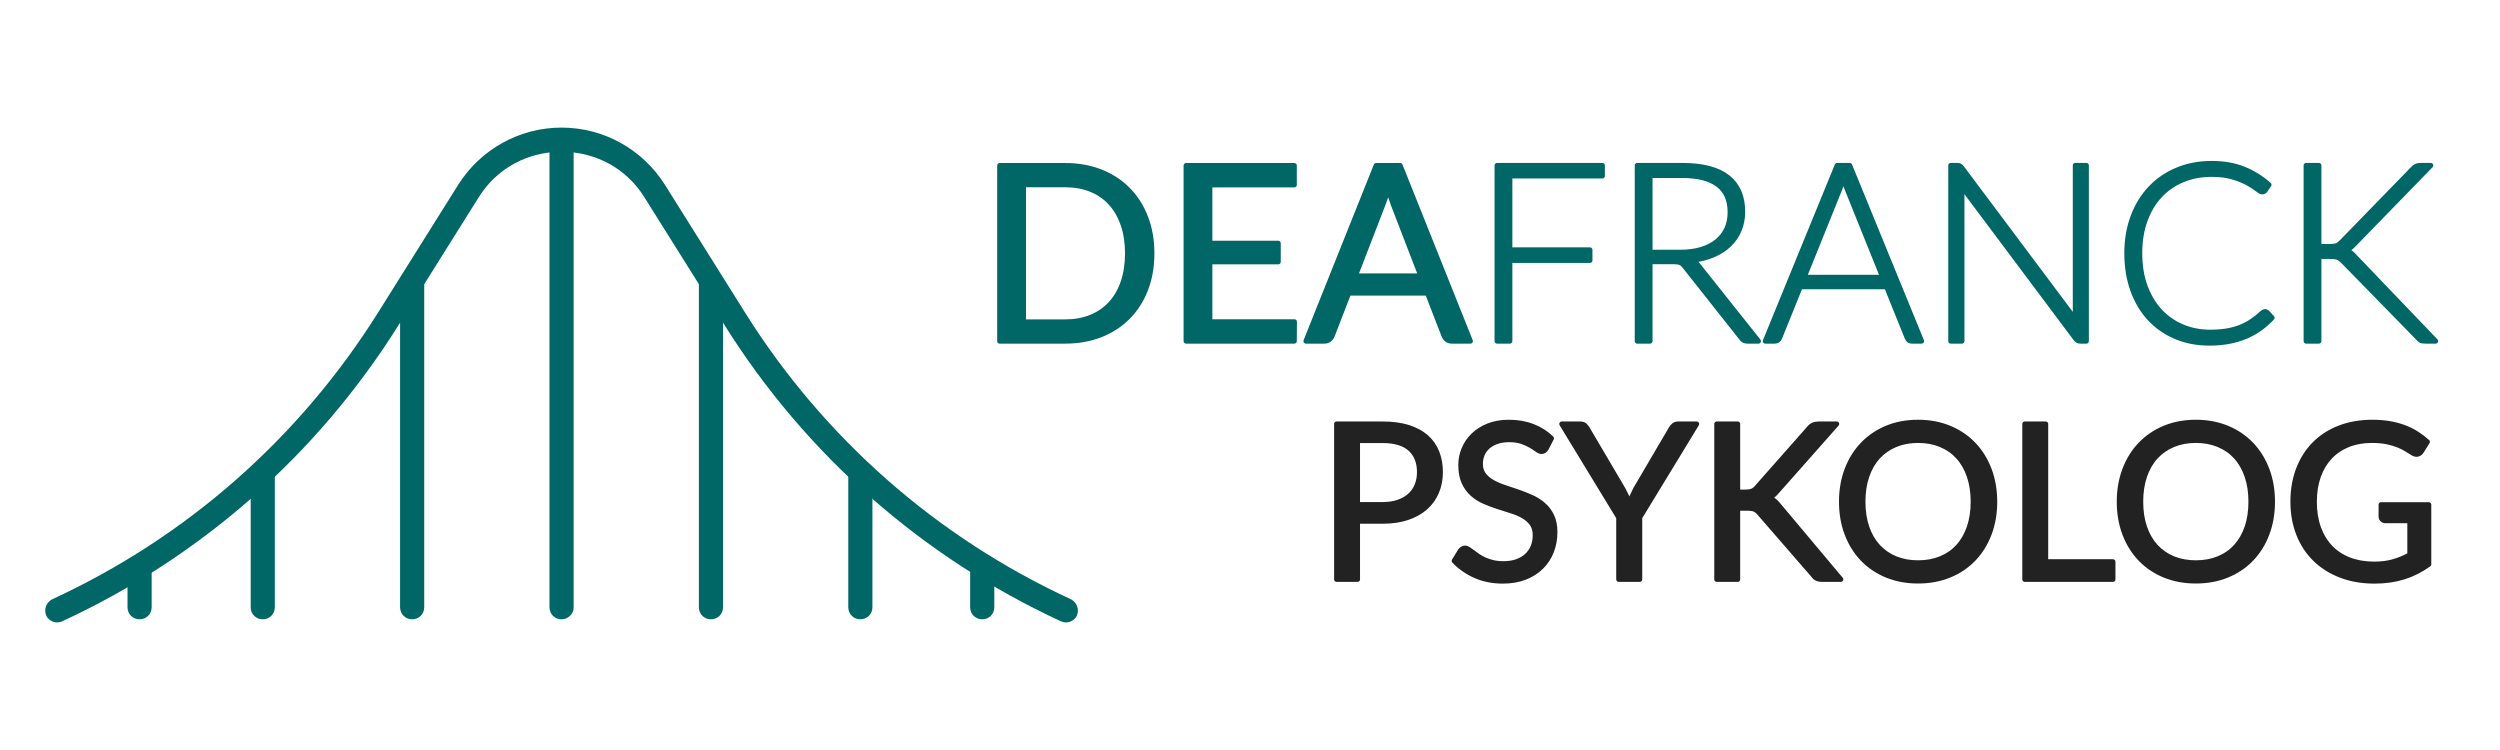 <?xml version="1.0" encoding="UTF-8" standalone="no"?> <svg xmlns="http://www.w3.org/2000/svg" xmlns:xlink="http://www.w3.org/1999/xlink" xmlns:serif="http://www.serif.com/" width="100%" height="100%" viewBox="0 0 500 150" version="1.1" xml:space="preserve" style="fill-rule:evenodd;clip-rule:evenodd;stroke-linejoin:round;stroke-miterlimit:2;"> <g transform="matrix(1.114,0,0,1.114,-627.673,-170.937)"> <path d="M770.245,198.936C770.245,201.297 769.871,203.446 769.123,205.382C768.375,207.318 767.319,208.975 765.955,210.354C764.591,211.733 762.952,212.8 761.038,213.555C759.124,214.31 757.008,214.688 754.691,214.688L742.921,214.688L742.921,183.162L754.691,183.162C757.008,183.162 759.124,183.54 761.038,184.295C762.952,185.05 764.591,186.121 765.955,187.507C767.319,188.893 768.375,190.554 769.123,192.49C769.871,194.426 770.245,196.575 770.245,198.936ZM765.867,198.936C765.867,197 765.603,195.269 765.075,193.744C764.547,192.219 763.799,190.928 762.831,189.872C761.863,188.816 760.69,188.009 759.311,187.452C757.932,186.895 756.392,186.616 754.691,186.616L747.189,186.616L747.189,211.234L754.691,211.234C756.392,211.234 757.932,210.955 759.311,210.398C760.69,209.841 761.863,209.038 762.831,207.989C763.799,206.94 764.547,205.653 765.075,204.128C765.603,202.603 765.867,200.872 765.867,198.936Z" style="fill:rgb(0,102,102);fill-rule:nonzero;stroke:rgb(0,102,102);stroke-width:0.9px;"></path> <path d="M795.831,211.212L795.809,214.688L776.383,214.688L776.383,183.162L795.809,183.162L795.809,186.638L780.651,186.638L780.651,197.11L792.927,197.11L792.927,200.454L780.651,200.454L780.651,211.212L795.831,211.212Z" style="fill:rgb(0,102,102);fill-rule:nonzero;stroke:rgb(0,102,102);stroke-width:0.9px;"></path> <path d="M818.535,202.984L813.585,190.158C813.438,189.777 813.284,189.333 813.123,188.827C812.962,188.321 812.808,187.782 812.661,187.21C812.353,188.398 812.038,189.388 811.715,190.18L806.765,202.984L818.535,202.984ZM827.423,214.688L824.123,214.688C823.742,214.688 823.434,214.593 823.199,214.402C822.964,214.211 822.788,213.969 822.671,213.676L819.723,206.064L805.577,206.064L802.629,213.676C802.541,213.94 802.372,214.175 802.123,214.38C801.874,214.585 801.566,214.688 801.199,214.688L797.899,214.688L810.505,183.162L814.817,183.162L827.423,214.688Z" style="fill:rgb(0,102,102);fill-rule:nonzero;stroke:rgb(0,102,102);stroke-width:0.9px;"></path> <path d="M834.51,185.04L834.51,198.304L848.888,198.304L848.888,200.198L834.51,200.198L834.51,214.688L832.214,214.688L832.214,183.145L851.117,183.145L851.117,185.04L834.51,185.04Z" style="fill:rgb(0,102,102);fill-rule:nonzero;stroke:rgb(0,102,102);stroke-width:0.9px;"></path> <path d="M865.139,198.727C866.536,198.727 867.788,198.56 868.895,198.226C870.002,197.891 870.938,197.412 871.704,196.788C872.469,196.164 873.052,195.413 873.454,194.536C873.855,193.66 874.055,192.671 874.055,191.572C874.055,189.327 873.323,187.663 871.86,186.578C870.396,185.493 868.26,184.951 865.451,184.951L859.677,184.951L859.677,198.727L865.139,198.727ZM879.138,214.688L877.176,214.688C876.924,214.688 876.712,214.647 876.541,214.565C876.37,214.484 876.21,214.331 876.062,214.108L865.941,201.313C865.822,201.15 865.7,201.008 865.573,200.889C865.447,200.771 865.306,200.678 865.15,200.611C864.994,200.544 864.808,200.496 864.593,200.466C864.377,200.436 864.113,200.421 863.801,200.421L859.677,200.421L859.677,214.688L857.381,214.688L857.381,183.145L865.451,183.145C869.077,183.145 871.793,183.847 873.598,185.252C875.404,186.656 876.307,188.718 876.307,191.438C876.307,192.642 876.099,193.741 875.683,194.737C875.267,195.733 874.668,196.606 873.888,197.356C873.108,198.107 872.164,198.72 871.057,199.195C869.95,199.671 868.705,199.99 867.323,200.154C867.68,200.377 867.999,200.674 868.282,201.045L879.138,214.688Z" style="fill:rgb(0,102,102);fill-rule:nonzero;stroke:rgb(0,102,102);stroke-width:0.9px;"></path> <path d="M901.452,203.23L895.032,187.292C894.809,186.771 894.593,186.147 894.385,185.419C894.296,185.776 894.2,186.114 894.096,186.433C893.992,186.753 893.88,187.046 893.761,187.314L887.341,203.23L901.452,203.23ZM908.429,214.688L906.668,214.688C906.46,214.688 906.289,214.632 906.155,214.521C906.022,214.409 905.918,214.264 905.843,214.086L902.143,204.924L886.65,204.924L882.95,214.086C882.89,214.25 882.786,214.391 882.638,214.51C882.489,214.629 882.311,214.688 882.103,214.688L880.364,214.688L893.271,183.145L895.522,183.145L908.429,214.688Z" style="fill:rgb(0,102,102);fill-rule:nonzero;stroke:rgb(0,102,102);stroke-width:0.9px;"></path> <path d="M938.01,183.145L938.01,214.688L936.94,214.688C936.747,214.688 936.587,214.655 936.461,214.588C936.335,214.521 936.212,214.406 936.093,214.242L915.607,186.868C915.652,187.314 915.674,187.737 915.674,188.139L915.674,214.688L913.668,214.688L913.668,183.145L914.805,183.145C915.013,183.145 915.172,183.171 915.284,183.223C915.395,183.275 915.518,183.39 915.652,183.569L936.093,210.876C936.049,210.43 936.026,210.007 936.026,209.605L936.026,183.145L938.01,183.145Z" style="fill:rgb(0,102,102);fill-rule:nonzero;stroke:rgb(0,102,102);stroke-width:0.9px;"></path> <path d="M970.088,209.383C970.237,209.383 970.363,209.435 970.467,209.539L971.359,210.497C970.705,211.196 969.995,211.823 969.23,212.381C968.464,212.938 967.625,213.414 966.711,213.807C965.797,214.201 964.794,214.506 963.701,214.721C962.609,214.937 961.409,215.045 960.101,215.045C957.917,215.045 955.914,214.662 954.094,213.897C952.273,213.131 950.709,212.046 949.401,210.642C948.093,209.238 947.079,207.54 946.358,205.548C945.638,203.557 945.277,201.343 945.277,198.905C945.277,196.513 945.649,194.328 946.392,192.352C947.135,190.375 948.175,188.677 949.513,187.258C950.85,185.839 952.455,184.739 954.328,183.959C956.2,183.179 958.266,182.789 960.525,182.789C962.68,182.789 964.589,183.123 966.254,183.792C967.918,184.46 969.434,185.404 970.801,186.623L970.11,187.626C969.991,187.804 969.806,187.893 969.553,187.893C969.375,187.893 969.085,187.73 968.684,187.403C968.282,187.076 967.725,186.716 967.012,186.322C966.298,185.928 965.41,185.568 964.348,185.241C963.285,184.914 962.011,184.75 960.525,184.75C958.623,184.75 956.88,185.077 955.297,185.731C953.715,186.385 952.355,187.321 951.218,188.54C950.081,189.758 949.193,191.245 948.554,192.998C947.915,194.752 947.596,196.721 947.596,198.905C947.596,201.135 947.919,203.126 948.565,204.88C949.212,206.633 950.1,208.116 951.229,209.327C952.359,210.538 953.692,211.467 955.231,212.113C956.769,212.76 958.429,213.083 960.213,213.083C961.342,213.083 962.349,213.009 963.233,212.86C964.117,212.711 964.931,212.489 965.674,212.191C966.417,211.894 967.108,211.53 967.747,211.099C968.386,210.668 969.018,210.163 969.642,209.583C969.716,209.524 969.791,209.475 969.865,209.438C969.939,209.401 970.014,209.383 970.088,209.383Z" style="fill:rgb(0,102,102);fill-rule:nonzero;stroke:rgb(0,102,102);stroke-width:0.9px;"></path> <path d="M979.762,197.702L981.635,197.702C981.917,197.702 982.163,197.691 982.371,197.668C982.579,197.646 982.768,197.605 982.939,197.546C983.11,197.486 983.266,197.401 983.407,197.289C983.548,197.178 983.701,197.04 983.864,196.877L996.593,183.792C996.816,183.539 997.035,183.368 997.25,183.279C997.466,183.19 997.722,183.145 998.019,183.145L999.847,183.145L986.071,197.3C985.789,197.598 985.54,197.828 985.324,197.992C985.109,198.155 984.867,198.289 984.6,198.393C984.912,198.482 985.194,198.619 985.447,198.805C985.699,198.991 985.952,199.232 986.205,199.53L1000.72,214.688L998.866,214.688C998.48,214.688 998.201,214.64 998.031,214.543C997.86,214.446 997.692,214.294 997.529,214.086L984.199,200.444C984.035,200.28 983.883,200.139 983.742,200.02C983.6,199.901 983.444,199.801 983.273,199.719C983.103,199.637 982.902,199.578 982.672,199.541C982.441,199.504 982.148,199.485 981.791,199.485L979.762,199.485L979.762,214.688L977.466,214.688L977.466,183.145L979.762,183.145L979.762,197.702Z" style="fill:rgb(0,102,102);fill-rule:nonzero;stroke:rgb(0,102,102);stroke-width:0.9px;"></path> </g> <g transform="matrix(0.986,0,0,0.986,-465.2,-95.804)"> <path d="M752.227,199.508C753.444,199.508 754.519,199.347 755.45,199.024C756.381,198.701 757.166,198.25 757.804,197.671C758.442,197.092 758.922,196.399 759.245,195.592C759.568,194.785 759.729,193.898 759.729,192.93C759.729,190.921 759.109,189.351 757.87,188.222C756.631,187.093 754.75,186.528 752.227,186.528L747.167,186.528L747.167,199.508L752.227,199.508ZM752.227,183.162C754.222,183.162 755.956,183.393 757.43,183.855C758.904,184.317 760.125,184.973 761.093,185.824C762.061,186.675 762.783,187.701 763.26,188.904C763.737,190.107 763.975,191.449 763.975,192.93C763.975,194.397 763.718,195.739 763.205,196.956C762.692,198.173 761.94,199.222 760.95,200.102C759.96,200.982 758.735,201.668 757.276,202.159C755.817,202.65 754.134,202.896 752.227,202.896L747.167,202.896L747.167,214.688L742.921,214.688L742.921,183.162L752.227,183.162Z" style="fill:rgb(34,34,34);fill-rule:nonzero;stroke:rgb(34,34,34);stroke-width:1.01px;"></path> <path d="M785.469,188.09C785.337,188.31 785.194,188.475 785.04,188.585C784.886,188.695 784.699,188.75 784.479,188.75C784.23,188.75 783.936,188.625 783.599,188.376C783.262,188.127 782.84,187.852 782.334,187.551C781.828,187.25 781.219,186.975 780.508,186.726C779.797,186.477 778.935,186.352 777.923,186.352C776.97,186.352 776.13,186.48 775.404,186.737C774.678,186.994 774.069,187.342 773.578,187.782C773.087,188.222 772.716,188.739 772.467,189.333C772.218,189.927 772.093,190.569 772.093,191.258C772.093,192.138 772.309,192.868 772.742,193.447C773.175,194.026 773.747,194.521 774.458,194.932C775.169,195.343 775.976,195.698 776.878,195.999C777.78,196.3 778.704,196.611 779.65,196.934C780.596,197.257 781.52,197.62 782.422,198.023C783.324,198.426 784.131,198.936 784.842,199.552C785.553,200.168 786.125,200.923 786.558,201.818C786.991,202.713 787.207,203.813 787.207,205.118C787.207,206.497 786.972,207.791 786.503,209.001C786.034,210.211 785.348,211.263 784.446,212.158C783.544,213.053 782.437,213.757 781.124,214.27C779.811,214.783 778.319,215.04 776.647,215.04C774.594,215.04 772.731,214.67 771.059,213.929C769.387,213.188 767.957,212.187 766.769,210.926L768.001,208.902C768.118,208.741 768.261,208.605 768.43,208.495C768.599,208.385 768.786,208.33 768.991,208.33C769.182,208.33 769.398,208.407 769.64,208.561C769.882,208.715 770.157,208.909 770.465,209.144C770.773,209.379 771.125,209.635 771.521,209.914C771.917,210.193 772.368,210.449 772.874,210.684C773.38,210.919 773.956,211.113 774.601,211.267C775.246,211.421 775.972,211.498 776.779,211.498C777.791,211.498 778.693,211.359 779.485,211.08C780.277,210.801 780.948,210.409 781.498,209.903C782.048,209.397 782.47,208.792 782.763,208.088C783.056,207.384 783.203,206.599 783.203,205.734C783.203,204.781 782.987,204 782.554,203.391C782.121,202.782 781.553,202.273 780.849,201.862C780.145,201.451 779.338,201.103 778.429,200.817C777.52,200.531 776.596,200.238 775.657,199.937C774.718,199.636 773.794,199.288 772.885,198.892C771.976,198.496 771.169,197.983 770.465,197.352C769.761,196.721 769.193,195.933 768.76,194.987C768.327,194.041 768.111,192.871 768.111,191.478C768.111,190.363 768.327,189.285 768.76,188.244C769.193,187.203 769.823,186.279 770.652,185.472C771.481,184.665 772.5,184.02 773.71,183.536C774.92,183.052 776.31,182.81 777.879,182.81C779.639,182.81 781.241,183.089 782.686,183.646C784.131,184.203 785.403,185.01 786.503,186.066L785.469,188.09Z" style="fill:rgb(34,34,34);fill-rule:nonzero;stroke:rgb(34,34,34);stroke-width:1.01px;"></path> <path d="M804.411,202.126L804.411,214.688L800.143,214.688L800.143,202.126L788.593,183.162L792.333,183.162C792.714,183.162 793.015,183.254 793.235,183.437C793.455,183.62 793.646,183.859 793.807,184.152L801.023,196.406C801.287,196.919 801.529,197.4 801.749,197.847C801.969,198.294 802.16,198.745 802.321,199.2C802.482,198.745 802.666,198.294 802.871,197.847C803.076,197.4 803.304,196.919 803.553,196.406L810.747,184.152C810.879,183.903 811.062,183.675 811.297,183.47C811.532,183.265 811.832,183.162 812.199,183.162L815.961,183.162L804.411,202.126Z" style="fill:rgb(34,34,34);fill-rule:nonzero;stroke:rgb(34,34,34);stroke-width:1.01px;"></path> <path d="M824.277,196.978L825.883,196.978C826.44,196.978 826.888,196.908 827.225,196.769C827.562,196.63 827.87,196.391 828.149,196.054L838.643,184.174C838.936,183.793 839.244,183.529 839.567,183.382C839.89,183.235 840.286,183.162 840.755,183.162L844.363,183.162L832.351,196.736C832.058,197.088 831.775,197.378 831.504,197.605C831.233,197.832 830.943,198.019 830.635,198.166C831.031,198.298 831.39,198.492 831.713,198.749C832.036,199.006 832.351,199.339 832.659,199.75L845.199,214.688L841.503,214.688C841.224,214.688 840.986,214.67 840.788,214.633C840.59,214.596 840.418,214.538 840.271,214.457C840.124,214.376 839.996,214.281 839.886,214.171C839.776,214.061 839.67,213.933 839.567,213.786L828.699,201.268C828.406,200.901 828.09,200.641 827.753,200.487C827.416,200.333 826.902,200.256 826.213,200.256L824.277,200.256L824.277,214.688L820.031,214.688L820.031,183.162L824.277,183.162L824.277,196.978Z" style="fill:rgb(34,34,34);fill-rule:nonzero;stroke:rgb(34,34,34);stroke-width:1.01px;"></path> <path d="M876.417,198.936C876.417,201.297 876.043,203.464 875.295,205.437C874.547,207.41 873.491,209.107 872.127,210.53C870.763,211.953 869.124,213.056 867.21,213.841C865.296,214.626 863.18,215.018 860.863,215.018C858.546,215.018 856.434,214.626 854.527,213.841C852.62,213.056 850.985,211.953 849.621,210.53C848.257,209.107 847.201,207.41 846.453,205.437C845.705,203.464 845.331,201.297 845.331,198.936C845.331,196.575 845.705,194.408 846.453,192.435C847.201,190.462 848.257,188.761 849.621,187.331C850.985,185.901 852.62,184.79 854.527,183.998C856.434,183.206 858.546,182.81 860.863,182.81C863.18,182.81 865.296,183.206 867.21,183.998C869.124,184.79 870.763,185.901 872.127,187.331C873.491,188.761 874.547,190.462 875.295,192.435C876.043,194.408 876.417,196.575 876.417,198.936ZM872.039,198.936C872.039,197 871.775,195.262 871.247,193.722C870.719,192.182 869.971,190.88 869.003,189.817C868.035,188.754 866.862,187.936 865.483,187.364C864.104,186.792 862.564,186.506 860.863,186.506C859.176,186.506 857.644,186.792 856.265,187.364C854.886,187.936 853.709,188.754 852.734,189.817C851.759,190.88 851.007,192.182 850.479,193.722C849.951,195.262 849.687,197 849.687,198.936C849.687,200.872 849.951,202.606 850.479,204.139C851.007,205.672 851.759,206.97 852.734,208.033C853.709,209.096 854.886,209.91 856.265,210.475C857.644,211.04 859.176,211.322 860.863,211.322C862.564,211.322 864.104,211.04 865.483,210.475C866.862,209.91 868.035,209.096 869.003,208.033C869.971,206.97 870.719,205.672 871.247,204.139C871.775,202.606 872.039,200.872 872.039,198.936Z" style="fill:rgb(34,34,34);fill-rule:nonzero;stroke:rgb(34,34,34);stroke-width:1.01px;"></path> <path d="M900.397,211.102L900.397,214.688L882.511,214.688L882.511,183.162L886.757,183.162L886.757,211.102L900.397,211.102Z" style="fill:rgb(34,34,34);fill-rule:nonzero;stroke:rgb(34,34,34);stroke-width:1.01px;"></path> <path d="M932.759,198.936C932.759,201.297 932.385,203.464 931.637,205.437C930.889,207.41 929.833,209.107 928.469,210.53C927.105,211.953 925.466,213.056 923.552,213.841C921.638,214.626 919.522,215.018 917.205,215.018C914.888,215.018 912.776,214.626 910.869,213.841C908.962,213.056 907.327,211.953 905.963,210.53C904.599,209.107 903.543,207.41 902.795,205.437C902.047,203.464 901.673,201.297 901.673,198.936C901.673,196.575 902.047,194.408 902.795,192.435C903.543,190.462 904.599,188.761 905.963,187.331C907.327,185.901 908.962,184.79 910.869,183.998C912.776,183.206 914.888,182.81 917.205,182.81C919.522,182.81 921.638,183.206 923.552,183.998C925.466,184.79 927.105,185.901 928.469,187.331C929.833,188.761 930.889,190.462 931.637,192.435C932.385,194.408 932.759,196.575 932.759,198.936ZM928.381,198.936C928.381,197 928.117,195.262 927.589,193.722C927.061,192.182 926.313,190.88 925.345,189.817C924.377,188.754 923.204,187.936 921.825,187.364C920.446,186.792 918.906,186.506 917.205,186.506C915.518,186.506 913.986,186.792 912.607,187.364C911.228,187.936 910.051,188.754 909.076,189.817C908.101,190.88 907.349,192.182 906.821,193.722C906.293,195.262 906.029,197 906.029,198.936C906.029,200.872 906.293,202.606 906.821,204.139C907.349,205.672 908.101,206.97 909.076,208.033C910.051,209.096 911.228,209.91 912.607,210.475C913.986,211.04 915.518,211.322 917.205,211.322C918.906,211.322 920.446,211.04 921.825,210.475C923.204,209.91 924.377,209.096 925.345,208.033C926.313,206.97 927.061,205.672 927.589,204.139C928.117,202.606 928.381,200.872 928.381,198.936Z" style="fill:rgb(34,34,34);fill-rule:nonzero;stroke:rgb(34,34,34);stroke-width:1.01px;"></path> <path d="M964.461,199.53L964.461,211.63C962.877,212.774 961.187,213.628 959.39,214.193C957.593,214.758 955.624,215.04 953.483,215.04C950.946,215.04 948.658,214.648 946.619,213.863C944.58,213.078 942.839,211.978 941.394,210.563C939.949,209.148 938.838,207.45 938.061,205.47C937.284,203.49 936.895,201.312 936.895,198.936C936.895,196.531 937.273,194.338 938.028,192.358C938.783,190.378 939.858,188.68 941.251,187.265C942.644,185.85 944.338,184.753 946.333,183.976C948.328,183.199 950.557,182.81 953.021,182.81C954.268,182.81 955.426,182.902 956.497,183.085C957.568,183.268 958.558,183.532 959.467,183.877C960.376,184.222 961.22,184.64 961.997,185.131C962.774,185.622 963.5,186.176 964.175,186.792L962.965,188.728C962.774,189.021 962.529,189.208 962.228,189.289C961.927,189.37 961.594,189.3 961.227,189.08C960.875,188.875 960.472,188.625 960.017,188.332C959.562,188.039 959.009,187.756 958.356,187.485C957.703,187.214 956.933,186.983 956.046,186.792C955.159,186.601 954.106,186.506 952.889,186.506C951.114,186.506 949.508,186.796 948.071,187.375C946.634,187.954 945.409,188.783 944.397,189.861C943.385,190.939 942.608,192.244 942.065,193.777C941.522,195.31 941.251,197.029 941.251,198.936C941.251,200.916 941.533,202.687 942.098,204.249C942.663,205.811 943.469,207.138 944.518,208.231C945.567,209.324 946.839,210.156 948.335,210.728C949.831,211.3 951.51,211.586 953.373,211.586C954.84,211.586 956.141,211.421 957.278,211.091C958.415,210.761 959.526,210.303 960.611,209.716L960.611,202.786L955.705,202.786C955.426,202.786 955.203,202.705 955.034,202.544C954.865,202.383 954.781,202.185 954.781,201.95L954.781,199.53L964.461,199.53Z" style="fill:rgb(34,34,34);fill-rule:nonzero;stroke:rgb(34,34,34);stroke-width:1.01px;"></path> </g> <g transform="matrix(1.451,0,0,1.451,-22.978,-1.717)"> <g transform="matrix(0,72.33,-72.33,0,93.239,15.589)"> <path d="M0.153,0.197L0.397,0.35C0.636,0.5 0.825,0.715 0.943,0.971C0.949,0.982 0.962,0.987 0.974,0.982C0.985,0.977 0.99,0.963 0.985,0.952C0.863,0.688 0.668,0.466 0.421,0.311L0.177,0.158C0.122,0.124 0.09,0.065 0.09,0C0.09,-0.065 0.122,-0.124 0.177,-0.158L0.421,-0.311C0.668,-0.466 0.863,-0.688 0.985,-0.952C0.986,-0.955 0.987,-0.958 0.987,-0.961C0.987,-0.97 0.982,-0.978 0.974,-0.982C0.962,-0.987 0.949,-0.982 0.943,-0.971C0.825,-0.715 0.636,-0.5 0.397,-0.35L0.153,-0.197C0.085,-0.154 0.044,-0.08 0.044,0C0.044,0.08 0.085,0.154 0.153,0.197Z" style="fill:rgb(0,102,102);fill-rule:nonzero;"></path> </g> <g transform="matrix(0,72.33,-72.33,0,52.053,15.589)"> <path d="M0.701,0.023L0.958,0.023C0.971,0.023 0.981,0.013 0.981,-0C0.981,-0.013 0.971,-0.023 0.958,-0.023L0.701,-0.023C0.689,-0.023 0.679,-0.013 0.679,-0C0.679,0.013 0.689,0.023 0.701,0.023Z" style="fill:rgb(0,102,102);fill-rule:nonzero;"></path> </g> <g transform="matrix(0,72.33,-72.33,0,35.075,15.589)"> <path d="M0.882,0.023L0.958,0.023C0.971,0.023 0.981,0.013 0.981,-0C0.981,-0.013 0.971,-0.023 0.958,-0.023L0.882,-0.023C0.87,-0.023 0.859,-0.013 0.859,-0C0.859,0.013 0.87,0.023 0.882,0.023Z" style="fill:rgb(0,102,102);fill-rule:nonzero;"></path> </g> <g transform="matrix(0,72.33,-72.33,0,151.222,15.589)"> <path d="M0.879,0.023L0.958,0.023C0.971,0.023 0.981,0.013 0.981,0C0.981,-0.013 0.971,-0.023 0.958,-0.023L0.879,-0.023C0.867,-0.023 0.856,-0.013 0.856,0C0.856,0.013 0.867,0.023 0.879,0.023Z" style="fill:rgb(0,102,102);fill-rule:nonzero;"></path> </g> <g transform="matrix(0,72.33,-72.33,0,72.646,15.589)"> <path d="M0.338,0.023L0.958,0.023C0.971,0.023 0.981,0.013 0.981,0C0.981,-0.013 0.971,-0.023 0.958,-0.023L0.338,-0.023C0.326,-0.023 0.316,-0.013 0.316,0C0.316,0.013 0.326,0.023 0.338,0.023Z" style="fill:rgb(0,102,102);fill-rule:nonzero;"></path> </g> <g transform="matrix(0,72.33,-72.33,0,93.239,15.589)"> <path d="M0.068,0.023L0.958,0.023C0.971,0.023 0.981,0.013 0.981,0C0.981,-0.012 0.971,-0.023 0.959,-0.023L0.068,-0.023C0.056,-0.023 0.046,-0.012 0.046,0C0.046,0.013 0.056,0.023 0.068,0.023Z" style="fill:rgb(0,102,102);fill-rule:nonzero;"></path> </g> <g transform="matrix(0,72.33,-72.33,0,113.831,15.589)"> <path d="M0.342,0.023L0.958,0.023C0.971,0.023 0.981,0.013 0.981,-0C0.981,-0.013 0.971,-0.023 0.958,-0.023L0.342,-0.023C0.33,-0.023 0.319,-0.013 0.319,-0C0.319,0.013 0.33,0.023 0.342,0.023Z" style="fill:rgb(0,102,102);fill-rule:nonzero;"></path> </g> <g transform="matrix(0,72.33,-72.33,0,134.423,15.589)"> <path d="M0.701,0.023L0.958,0.023C0.971,0.023 0.981,0.013 0.981,0C0.981,-0.013 0.971,-0.023 0.958,-0.023L0.701,-0.023C0.689,-0.023 0.679,-0.013 0.679,0C0.679,0.013 0.689,0.023 0.701,0.023Z" style="fill:rgb(0,102,102);fill-rule:nonzero;"></path> </g> </g> </svg> 